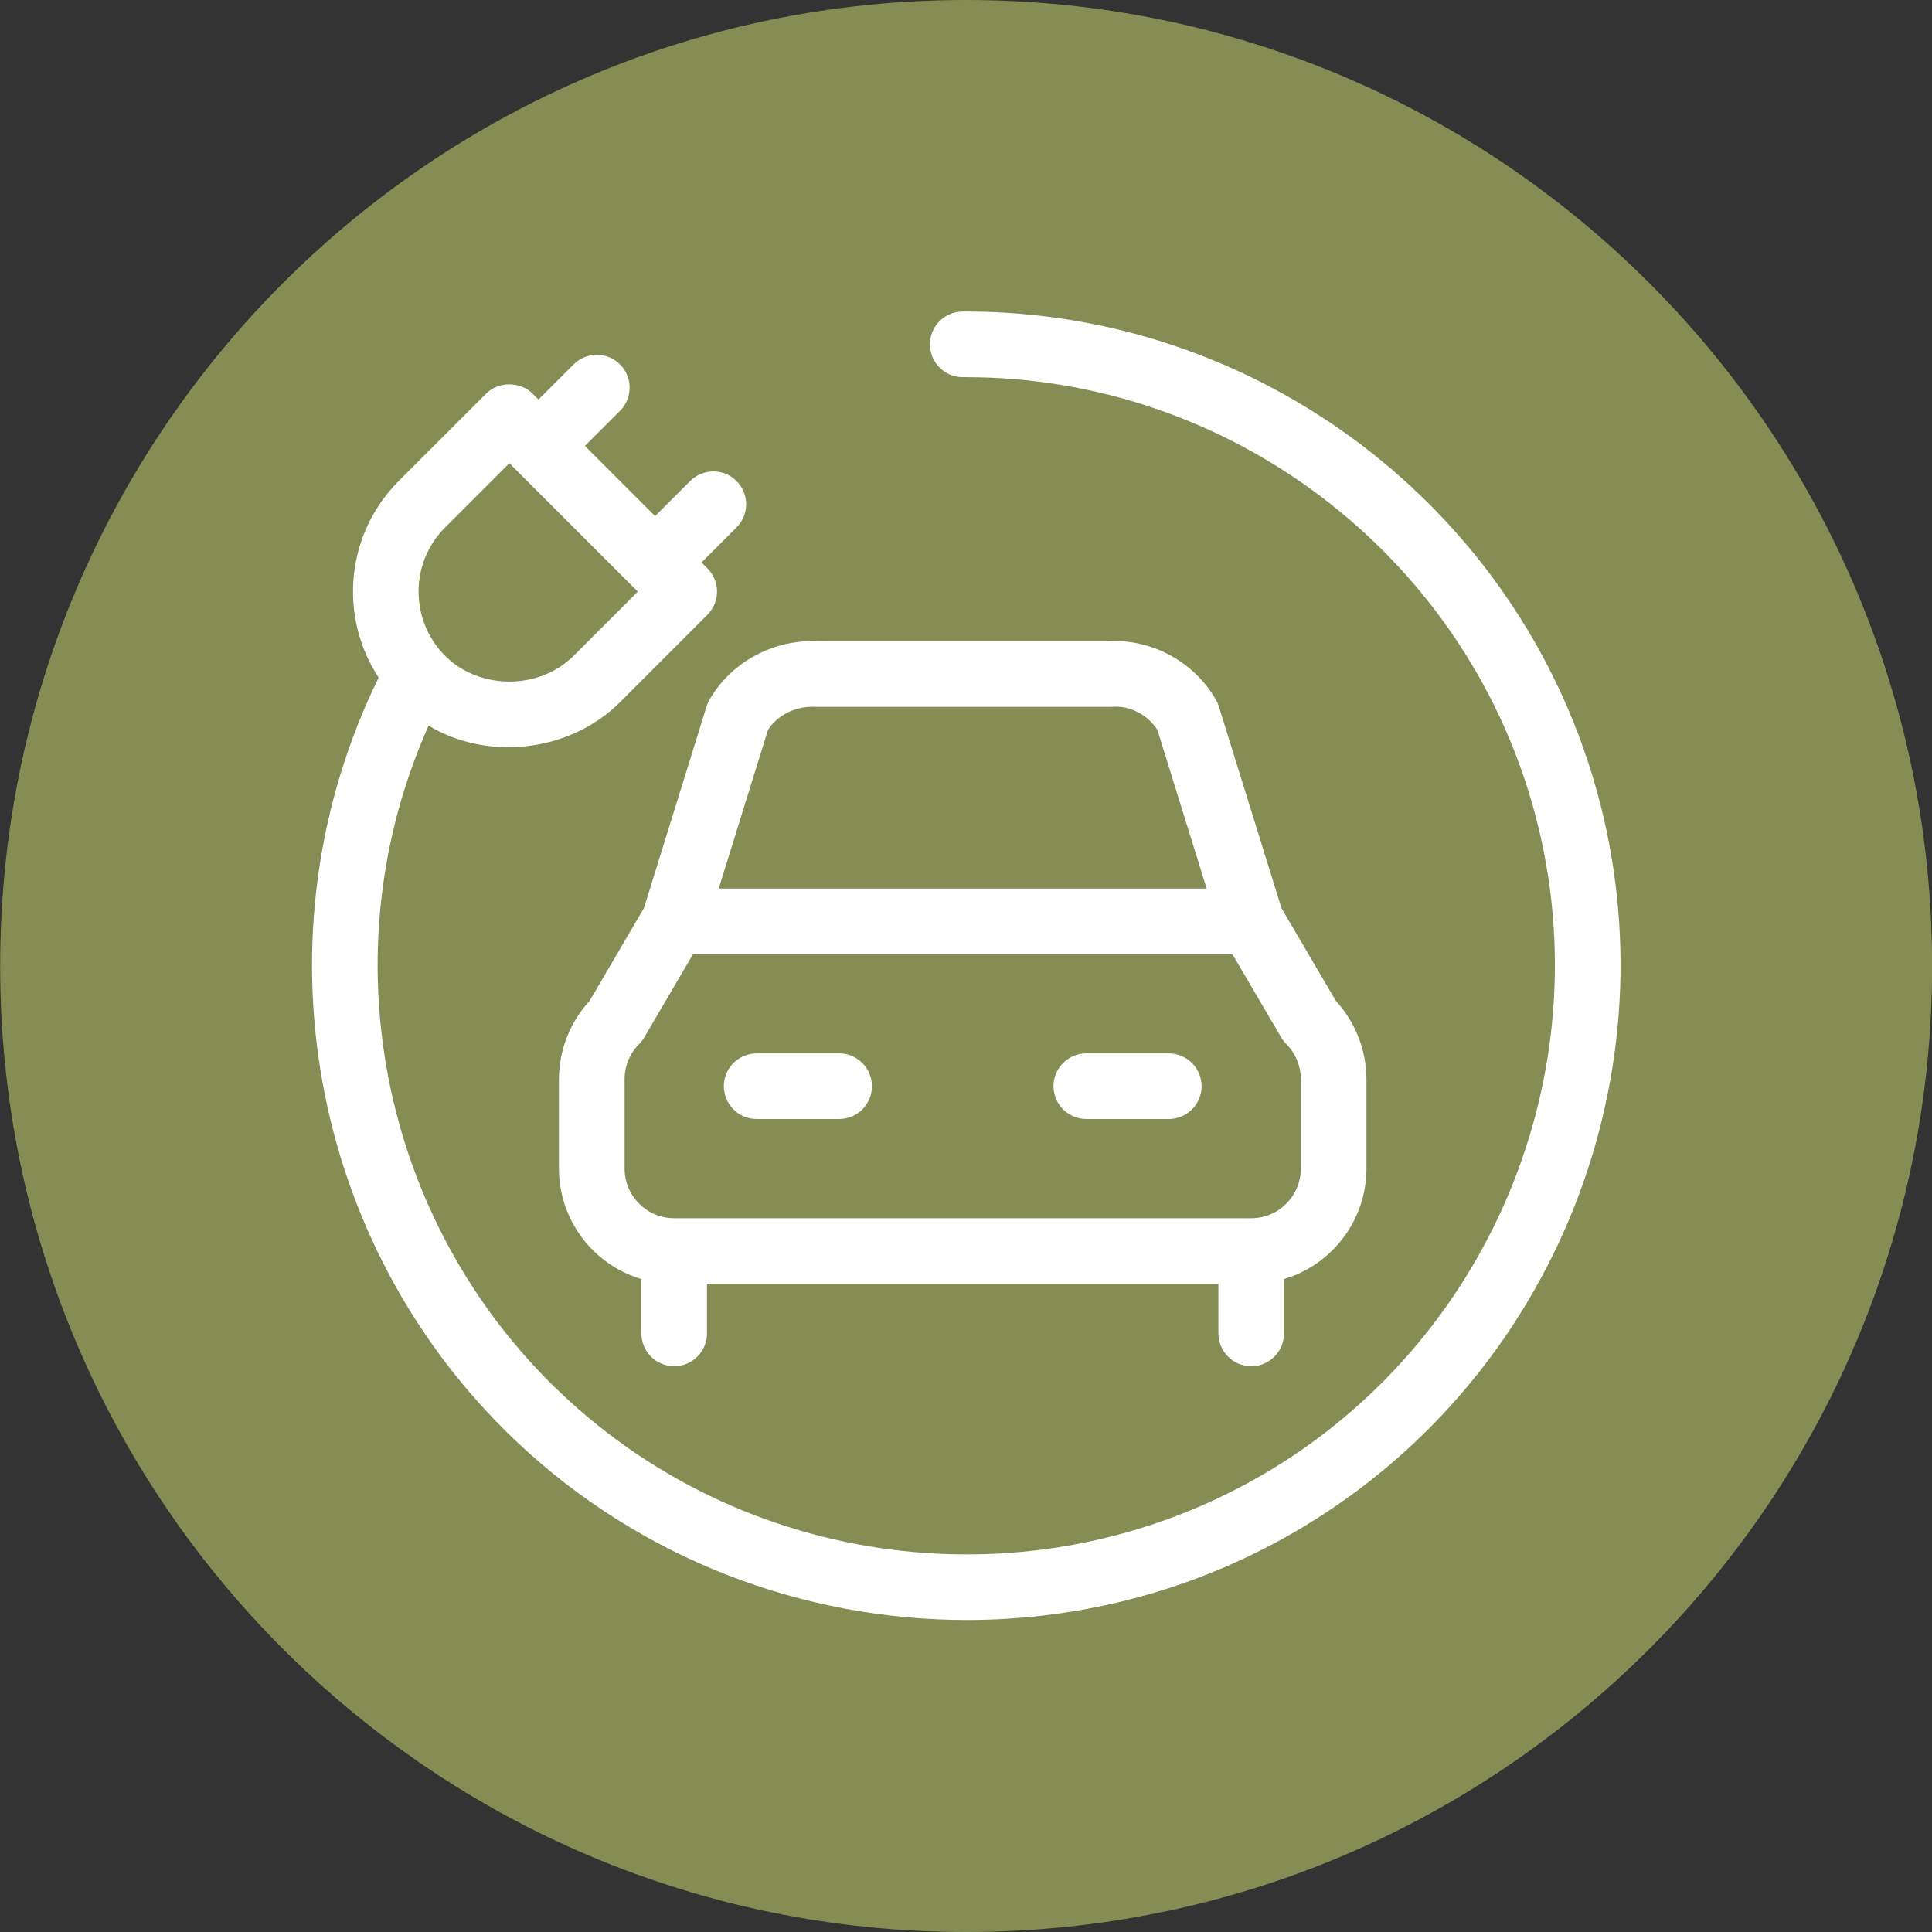 <?xml version="1.0" encoding="utf-8"?>
<!-- Generator: Adobe Illustrator 16.0.0, SVG Export Plug-In . SVG Version: 6.00 Build 0)  -->
<!DOCTYPE svg PUBLIC "-//W3C//DTD SVG 1.1//EN" "http://www.w3.org/Graphics/SVG/1.1/DTD/svg11.dtd">
<svg version="1.1" id="Layer_1" xmlns="http://www.w3.org/2000/svg" xmlns:xlink="http://www.w3.org/1999/xlink" x="0px" y="0px"
	 width="150px" height="150px" viewBox="0 0 150 150" enable-background="new 0 0 150 150" xml:space="preserve">
<rect x="0" y="0" width="150" height="150" fill="#333333" stroke="none"/>
<g>
	<path fill="#858D55" d="M75.014,150c41.417,0,74.994-33.579,74.994-74.999C150.008,33.579,116.432,0,75.014,0
		C33.588,0,0.012,33.579,0.012,75.001C0.012,116.421,33.588,150,75.014,150"/>
</g>
<g>
	<path fill="#FFFFFF" d="M75.057,125.775c-12.703,0-25.313-4.727-34.98-13.877C23.932,96.618,19.653,72.458,29.399,52.61
		c-3.099-4.71-2.582-11.12,1.556-15.262l6.793-6.79c0.948-0.953,2.648-0.953,3.598,0l0.462,0.461l2.727-2.723
		c0.996-1.002,2.607-0.994,3.604,0c0.992,0.996,0.992,2.609-0.004,3.604l-2.723,2.723l5.449,5.447l2.719-2.721
		c1-0.989,2.612-1,3.604-0.002c0.996,0.994,0.996,2.607,0.004,3.601l-2.723,2.723l0.458,0.458c0.479,0.479,0.748,1.126,0.748,1.801
		s-0.27,1.323-0.748,1.801l-6.784,6.786c-3.886,3.887-10.283,4.594-14.861,1.821c-7.853,17.567-3.821,38.49,10.305,51.858
		c14.884,14.09,37.529,16.531,55.08,5.924c17.545-10.602,25.916-31.788,20.354-51.518c-5.535-19.649-23.611-33.318-44.003-33.318
		c-0.09,0-0.188-0.015-0.265,0c-1.402,0-2.539-1.13-2.548-2.533c-0.009-1.408,1.128-2.554,2.534-2.563c0.095,0,0.185,0,0.278,0
		c22.667,0,42.755,15.193,48.912,37.033c6.18,21.928-3.125,45.475-22.629,57.259C93.189,123.382,84.098,125.775,75.057,125.775z
		 M34.378,50.731c0.061,0.064,0.12,0.126,0.18,0.186c2.668,2.667,7.313,2.665,9.972,0.002c0-0.002,0.004-0.002,0.004-0.002
		l4.984-4.986l-0.372-0.374c-0.029-0.025-0.06-0.053-0.085-0.081c-0.03-0.028-0.056-0.058-0.086-0.087l-9.429-9.425l-4.988,4.988
		c-2.624,2.625-2.74,6.822-0.351,9.587C34.267,50.601,34.328,50.665,34.378,50.731z M97.143,106.075
		c-1.406,0-2.547-1.142-2.547-2.548v-3.851H54.891v3.851c0,1.406-1.142,2.548-2.548,2.548s-2.548-1.142-2.548-2.548v-4.221
		c-3.697-1.098-6.398-4.529-6.398-8.576v-6.95c0-2.237,0.863-4.431,2.377-6.069l4.223-7.211l4.856-15.642
		c0.056-0.178,0.128-0.347,0.218-0.507c1.701-2.986,5.035-4.738,8.446-4.561l22.538-0.004c3.381-0.195,6.672,1.603,8.361,4.565
		c0.09,0.16,0.162,0.329,0.217,0.507L99.49,70.5l4.227,7.213c1.514,1.639,2.373,3.832,2.373,6.067v6.95
		c0,4.047-2.703,7.479-6.4,8.576v4.221C99.689,104.934,98.549,106.075,97.143,106.075z M53.805,74.082l-3.787,6.463
		c-0.111,0.189-0.243,0.363-0.397,0.517c-0.718,0.714-1.128,1.706-1.128,2.719v6.95c0,2.124,1.727,3.852,3.851,3.852h44.799
		c2.125,0,3.852-1.728,3.852-3.852v-6.95c0-1.013-0.41-2.005-1.125-2.721c-0.152-0.153-0.285-0.327-0.396-0.513l-3.791-6.465H53.805
		z M55.801,68.987h37.882l-3.824-12.323c-0.779-1.197-2.139-1.902-3.568-1.787c-0.057,0.002-0.107,0.004-0.162,0.004H63.355
		c-1.539-0.094-2.954,0.603-3.728,1.785L55.801,68.987z M90.744,86.879h-6.402c-1.406,0-2.549-1.141-2.549-2.547
		s1.143-2.548,2.549-2.548h6.402c1.406,0,2.547,1.142,2.547,2.548S92.15,86.879,90.744,86.879z M65.149,86.879h-6.402
		c-1.406,0-2.548-1.141-2.548-2.547s1.142-2.548,2.548-2.548h6.402c1.406,0,2.548,1.142,2.548,2.548S66.555,86.879,65.149,86.879z"
		/>
</g>
</svg>
